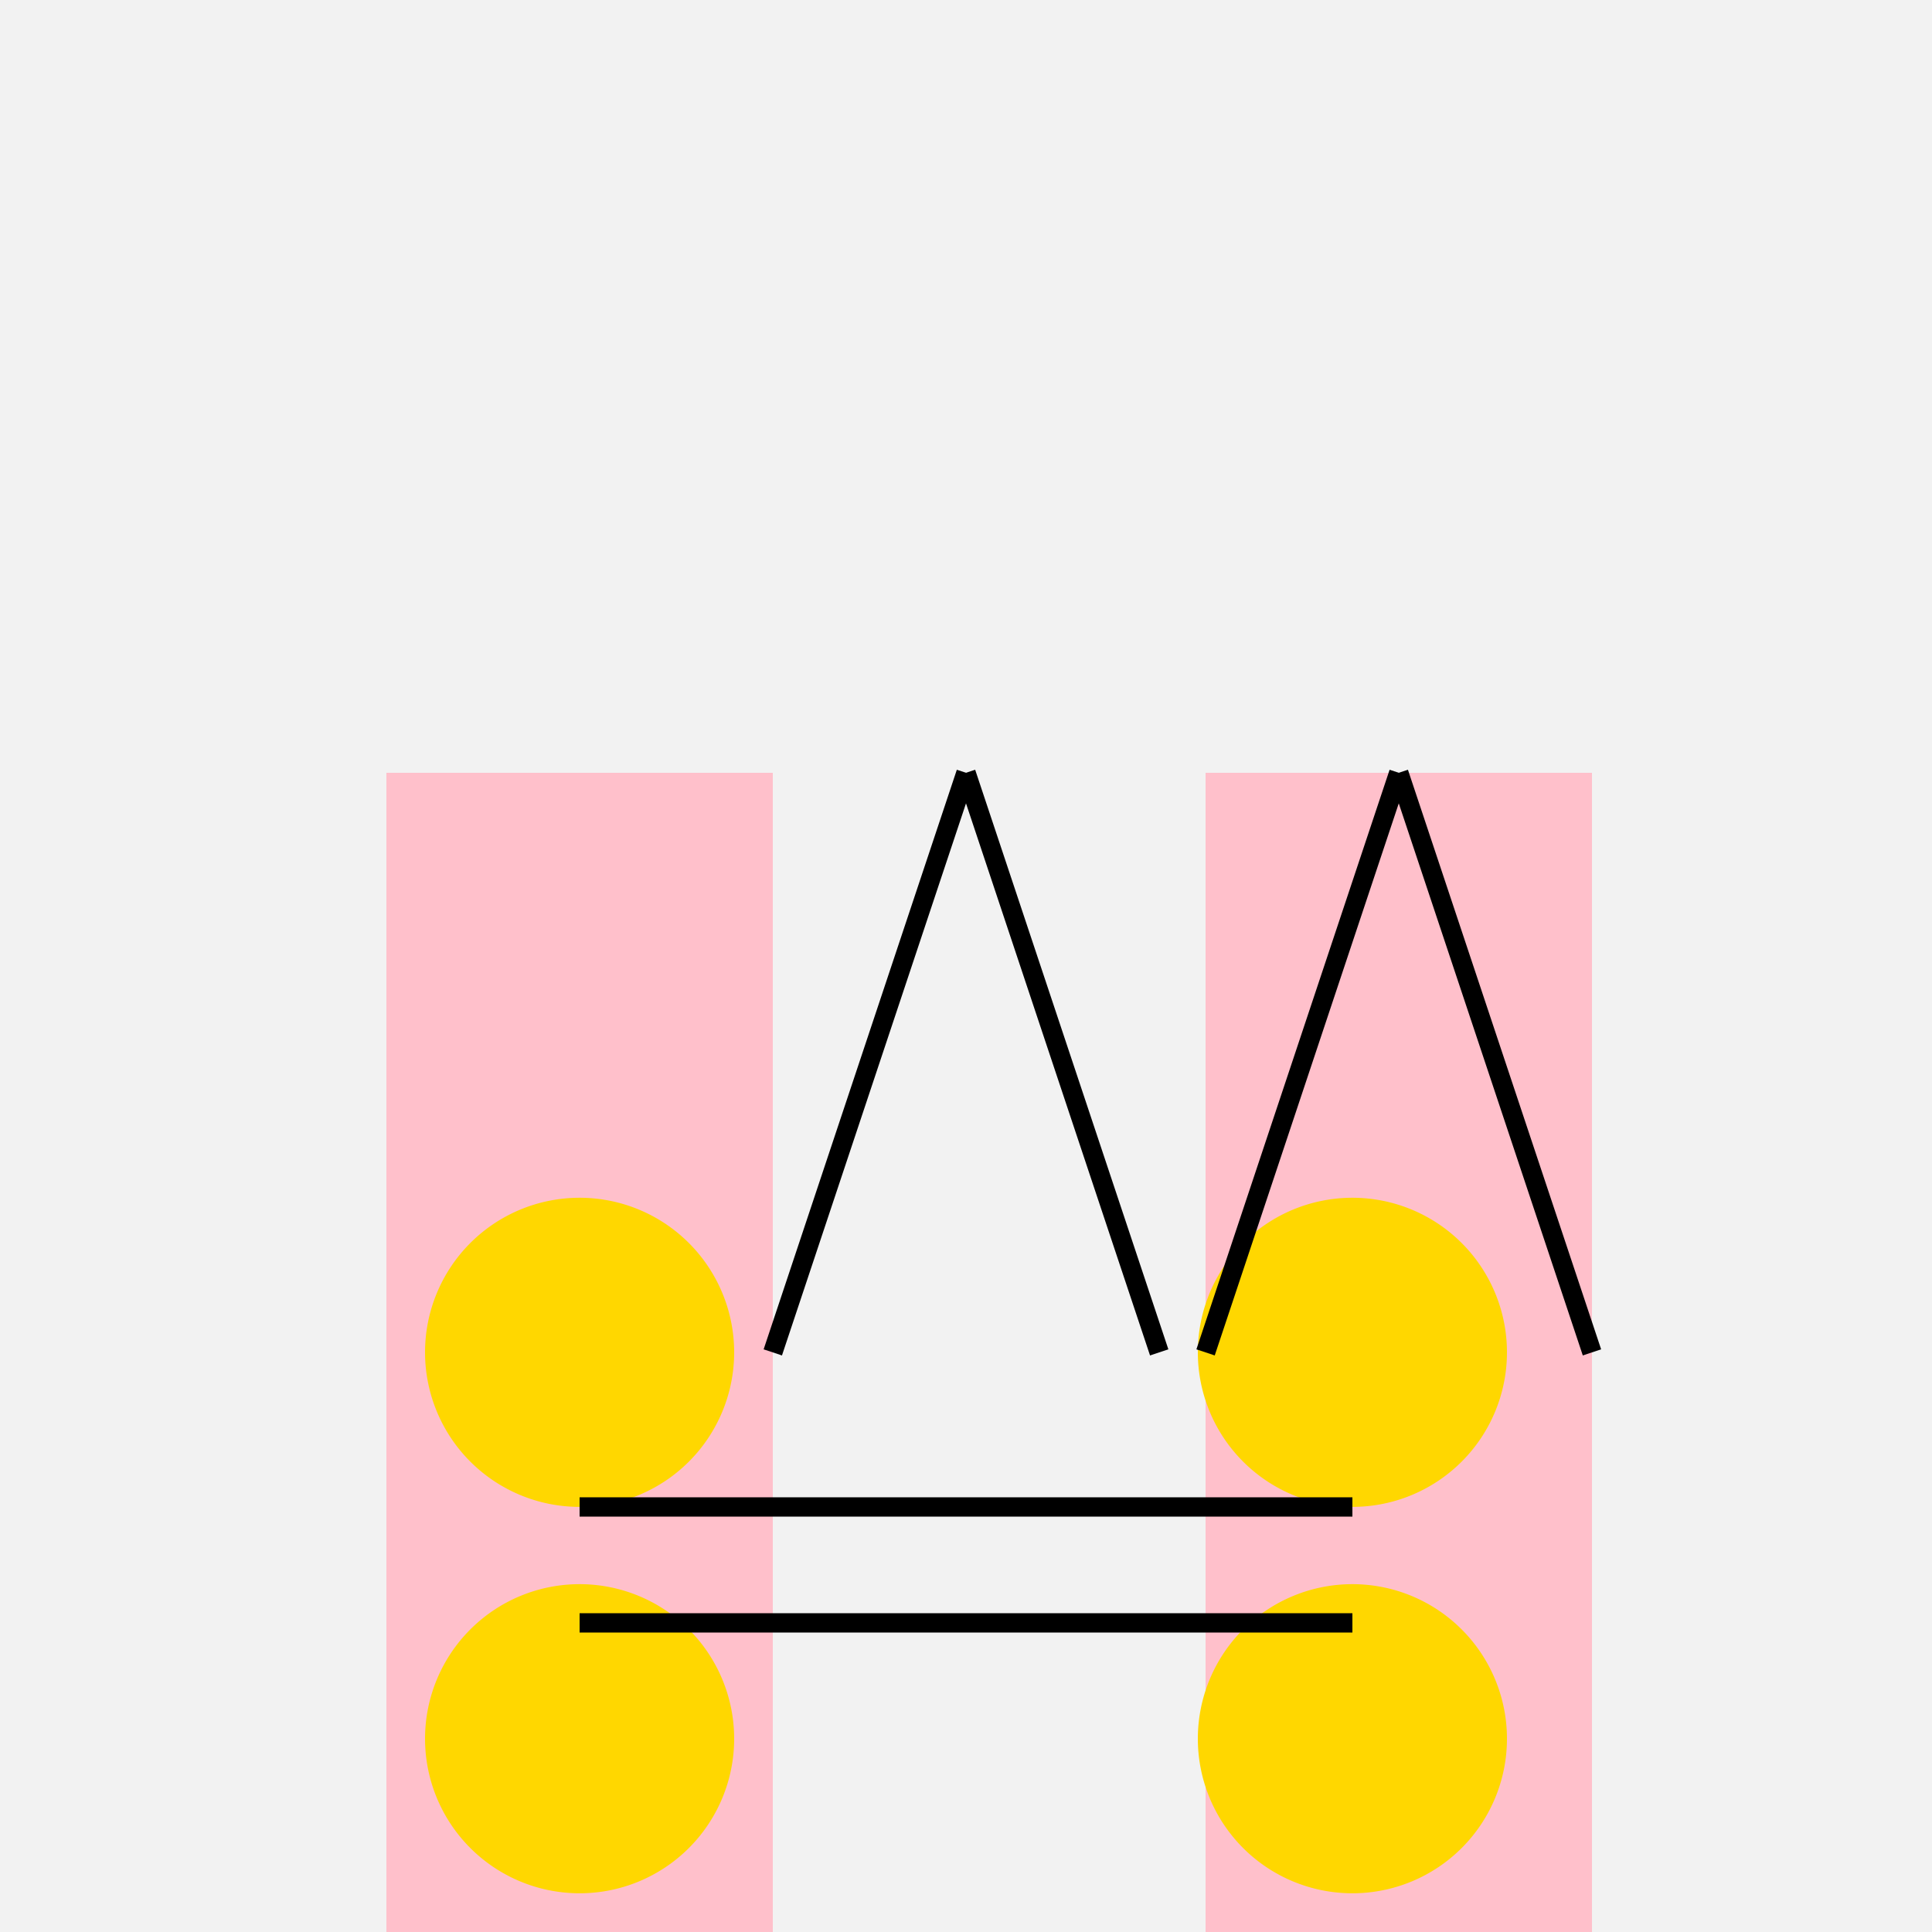 <!--

Generated by DrawGPT.
Free, open source, AI generated images in SVG, PNG, and HTML Canvas format.
https://drawgpt.ai

Created: 2023-11-18T03:28:55.990Z
Link: https://drawgpt.ai/prompt/122627/

-->
<svg xmlns="http://www.w3.org/2000/svg" xmlns:xlink="http://www.w3.org/1999/xlink" width="500" height="500"><defs/><g><rect fill="#F2F2F2" stroke="none" x="0" y="0" width="512" height="512"/><rect fill="#FFC0CB" stroke="none" x="100" y="200" width="100" height="300"/><rect fill="#FFC0CB" stroke="none" x="312" y="200" width="100" height="300"/><path fill="#FFD700" stroke="none" paint-order="stroke fill markers" d=" M 190 350 A 40 40 0 1 1 190 349.96"/><path fill="#FFD700" stroke="none" paint-order="stroke fill markers" d=" M 190 450 A 40 40 0 1 1 190 449.96"/><path fill="#FFD700" stroke="none" paint-order="stroke fill markers" d=" M 390 350 A 40 40 0 1 1 390 349.96"/><path fill="#FFD700" stroke="none" paint-order="stroke fill markers" d=" M 390 450 A 40 40 0 1 1 390 449.96"/><path fill="none" stroke="#000" paint-order="fill stroke markers" d=" M 200 350 L 250 200" stroke-miterlimit="10" stroke-width="5" stroke-dasharray=""/><path fill="none" stroke="#000" paint-order="fill stroke markers" d=" M 250 200 L 300 350" stroke-miterlimit="10" stroke-width="5" stroke-dasharray=""/><path fill="none" stroke="#000" paint-order="fill stroke markers" d=" M 312 350 L 362 200" stroke-miterlimit="10" stroke-width="5" stroke-dasharray=""/><path fill="none" stroke="#000" paint-order="fill stroke markers" d=" M 362 200 L 412 350" stroke-miterlimit="10" stroke-width="5" stroke-dasharray=""/><path fill="none" stroke="#000" paint-order="fill stroke markers" d=" M 150 390 L 350 390" stroke-miterlimit="10" stroke-width="5" stroke-dasharray=""/><path fill="none" stroke="#000" paint-order="fill stroke markers" d=" M 150 420 L 350 420" stroke-miterlimit="10" stroke-width="5" stroke-dasharray=""/></g></svg>
